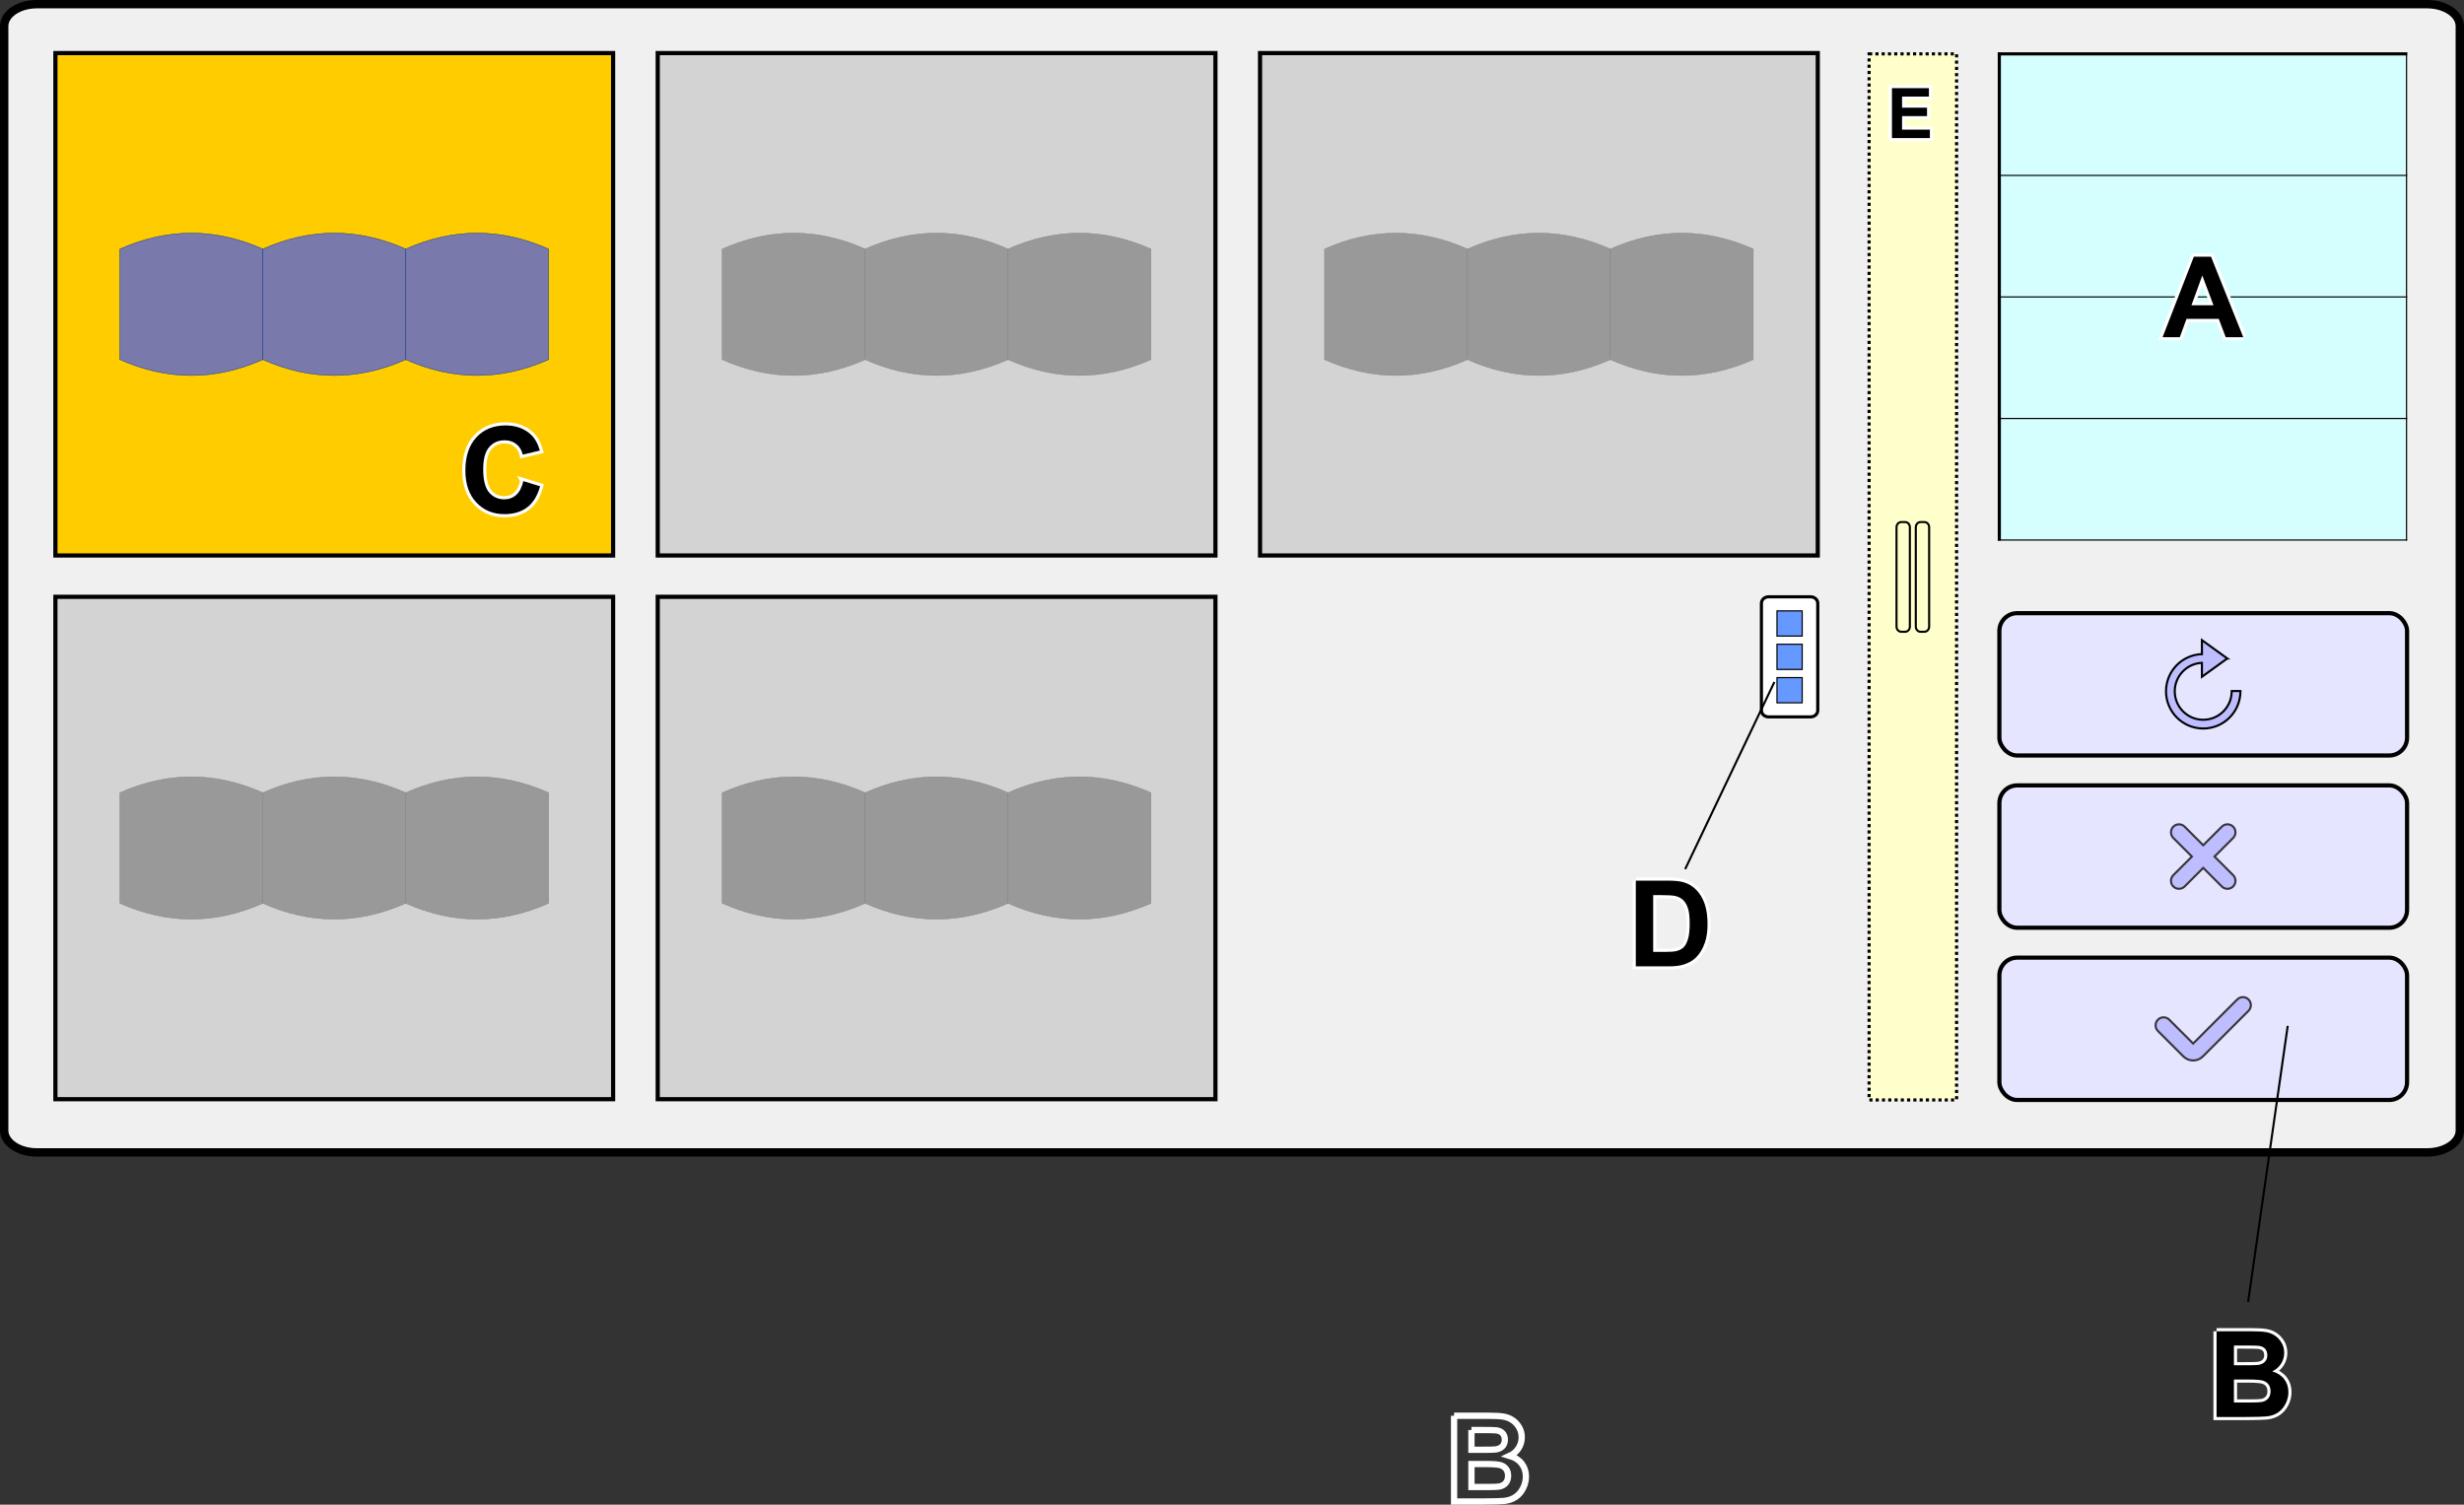 <?xml version="1.0" encoding="UTF-8"?>
<!DOCTYPE svg PUBLIC "-//W3C//DTD SVG 1.1//EN" "http://www.w3.org/Graphics/SVG/1.1/DTD/svg11.dtd">
<!-- Creator: CorelDRAW X6 -->
<svg xmlns="http://www.w3.org/2000/svg" xml:space="preserve" width="415.513mm" height="253.735mm" version="1.1" style="shape-rendering:geometricPrecision; text-rendering:geometricPrecision; image-rendering:optimizeQuality; fill-rule:evenodd; clip-rule:evenodd"
viewBox="0 0 70290906 42923478"
 xmlns:xlink="http://www.w3.org/1999/xlink">
 <rect x="0" y="0" width="70290906" height="42923478" fill="#333333" stroke="none"/>
 <defs>
  <style type="text/css">
   <![CDATA[
    .str8 {stroke:#003399;stroke-width:12890.5}
    .str9 {stroke:gray;stroke-width:12890.5}
    .str2 {stroke:black;stroke-width:33833.3}
    .str5 {stroke:#373435;stroke-width:59682}
    .str6 {stroke:black;stroke-width:59682}
    .str1 {stroke:black;stroke-width:89522.9}
    .str4 {stroke:black;stroke-width:119364}
    .str3 {stroke:white;stroke-width:179029}
    .str0 {stroke:black;stroke-width:238711}
    .str7 {stroke:black;stroke-width:89522.9;stroke-dasharray:89522.945 89522.945}
    .fil2 {fill:none}
    .fil3 {fill:none;fill-rule:nonzero}
    .fil12 {fill:#6699FF}
    .fil13 {fill:#7979AB}
    .fil14 {fill:#999999}
    .fil7 {fill:#BDBDFF}
    .fil8 {fill:lightgrey}
    .fil1 {fill:#D5FFFF}
    .fil5 {fill:#E5E5FF}
    .fil0 {fill:#F0F0F0}
    .fil9 {fill:#FFCC00}
    .fil10 {fill:#FFFFCC}
    .fil11 {fill:white}
    .fil4 {fill:black;fill-rule:nonzero}
    .fil6 {fill:#BDBDFF;fill-rule:nonzero}
   ]]>
  </style>
      <clipPath id="id0">
       <path d="M57034963 1536929l11616600 0 0 3467001 -11616600 0 0 -3467001z"/>
      </clipPath>
      <clipPath id="id1">
       <path d="M57034963 5003930l11616600 0 0 3467119 -11616600 0 0 -3467119z"/>
      </clipPath>
      <clipPath id="id2">
       <path d="M57034963 8471049l11616600 0 0 3467052 -11616600 0 0 -3467052z"/>
      </clipPath>
      <clipPath id="id3">
       <path d="M57034963 11938101l11616600 0 0 3467119 -11616600 0 0 -3467119z"/>
      </clipPath>
 </defs>
 <g id="Layer_x0020_1">
  <path class="fil0 str0" d="M1050423 119364l68190043 0c514131,0 931076,279920 931076,625104l0 31505428c0,345167 -416945,625087 -931076,625087l-68190043 17c-514114,-17 -931059,-279937 -931059,-625121l-17 -31505411c17,-345184 416962,-625104 931093,-625104z"/>
  <g id="_1257646160">
   <g>
    <polygon class="fil1" points="57034963,1536929 68651563,1536929 68651563,15405221 57034963,15405221 "/>
    <g>
     <g>
     </g>
     <g style="clip-path:url(#id0)">
     </g>
    </g>
    <g>
     <g>
     </g>
     <g style="clip-path:url(#id1)">
     </g>
    </g>
    <g>
     <g>
     </g>
     <g style="clip-path:url(#id2)">
     </g>
    </g>
    <g>
     <g>
     </g>
     <g style="clip-path:url(#id3)">
     </g>
    </g>
    <polyline class="fil2 str1" points="57034963,15422137 57034963,15405221 57034963,11938101 57034963,8471049 57034963,5003930 57034963,1536929 57034963,1492167 "/>
    <polyline id="1" class="fil2 str2" points="68651563,15422137 68651563,15405221 68651563,11938101 68651563,8471049 68651563,5003930 68651563,1536929 68651563,1492167 "/>
    <polyline id="2" class="fil2 str2" points="56990202,15405221 57034963,15405221 68651563,15405221 68668480,15405221 "/>
    <polyline id="3" class="fil2 str2" points="56990202,11938101 57034963,11938101 68651563,11938101 68668480,11938101 "/>
    <polyline id="4" class="fil2 str2" points="56990202,8471049 57034963,8471049 68651563,8471049 68668480,8471049 "/>
    <polyline id="5" class="fil2 str2" points="56990202,5003930 57034963,5003930 68651563,5003930 68668480,5003930 "/>
    <polyline id="6" class="fil2 str1" points="56990202,1536929 57034963,1536929 68651563,1536929 68668480,1536929 "/>
   </g>
  </g>
  <g>
   <path class="fil3 str3" d="M63994019 9618625l-500581 0 -198196 -522488 -920503 0 -190735 522488 -491497 0 891119 -2295100 490972 0 919420 2295100zm-849436 -910353l-318947 -849436 -309862 849436 628809 0z"/>
  </g>
  <path id="1" class="fil4" d="M63994019 9618625l-500581 0 -198196 -522488 -920503 0 -190735 522488 -491497 0 891119 -2295100 490972 0 919420 2295100zm-849436 -910353l-318947 -849436 -309862 849436 628809 0z"/>
  <g>
   <rect class="fil5 str4" x="57036621" y="27319030" width="11630201" height="4059997" rx="507500" ry="507500"/>
   <path class="fil6 str5" d="M63820944 28512415c89117,-89117 233636,-89117 322770,0 89117,89117 89117,233636 0,322753l-1302515 1302515c-76514,76514 -177168,114813 -277585,114813 -99842,0 -200141,-38299 -276706,-114813l-440 -457 -457 457 -726283 -726300c-89117,-89117 -89117,-233636 0,-322753 89117,-89134 233636,-89134 322753,0l681132 681115 1257330 -1257330z"/>
  </g>
  <g>
   <rect class="fil5 str4" x="57036621" y="22405502" width="11630201" height="4059997" rx="507500" ry="507500"/>
   <path class="fil6 str5" d="M63704609 24965635c89117,89134 89117,233636 0,322770 -89117,89117 -233636,89117 -322753,0l-530151 -530151 -530117 530151c-89117,89117 -233636,89117 -322753,0 -89134,-89134 -89134,-233636 0,-322770l530117 -530134 -530117 -530134c-89134,-89117 -89134,-233636 0,-322753 89117,-89117 233636,-89117 322753,0l530117 530134 530151 -530134c89117,-89117 233636,-89117 322753,0 89117,89117 89117,233636 0,322753l-530134 530134 530134 530134z"/>
  </g>
  <g>
   <rect class="fil5 str4" x="57036621" y="17491975" width="11630201" height="4059997" rx="507500" ry="507500"/>
   <path class="fil7 str6" d="M63538166 18784221l-361543 -261227 -361577 -261295 0 398404c-282356,9592 -536681,129362 -721309,317661 -187775,191497 -303569,453772 -303569,743030 0,293098 118823,558470 310894,750558 192089,192072 457460,310894 750558,310894 289258,0 551534,-115795 743030,-303569 191784,-188046 312501,-448427 318084,-737076l524 -27777 -27794 0 -194575 0 -26644 0 -626 26711c-5227,219967 -97964,418315 -244716,561531 -146346,142844 -346504,230862 -567283,230862 -224264,0 -427298,-90893 -574270,-237865 -146972,-146972 -237865,-350006 -237865,-574270 0,-220762 88017,-420954 230862,-567283 139545,-142996 331465,-234685 544699,-244124l0 397355 361577 -261227 361543 -261295z"/>
  </g>
  <g>
   <path class="fil3 str3" d="M63232279 37977250l978087 0c194136,0 338164,7985 433252,23920 95647,16511 180467,50090 255611,100773 75161,51241 137786,118975 187876,203812 50107,84820 75161,180467 75161,285790 0,113866 -30754,219189 -92230,314261 -61492,95647 -145179,166815 -250502,214639 148579,43831 262445,117841 342731,222589 79694,104765 119550,227732 119550,369494 0,111582 -25629,219747 -77428,325070 -51816,105323 -122409,189585 -212355,252786 -89388,62625 -199836,101331 -331347,116133 -81978,8543 -280664,14227 -595500,16511l-832908 0 0 -2445776zm495303 406490l0 563629 323379 0c191852,0 311419,-2842 358092,-8543 84262,-9676 150880,-38705 199261,-87104 48399,-48399 72302,-111582 72302,-190143 0,-75719 -21061,-136636 -62625,-183901 -41547,-47248 -103615,-75719 -185593,-85395 -48957,-5684 -189585,-8543 -421292,-8543l-283523 0zm0 970119l0 655842 457731 0c177625,0 290916,-5126 338739,-14802 73452,-13669 133219,-46115 179333,-97914 46115,-52374 69460,-121276 69460,-208379 0,-74010 -17644,-136061 -53507,-187301 -35305,-51241 -87104,-88812 -154297,-112157 -67176,-23328 -213488,-35288 -438361,-35288l-399098 0z"/>
  </g>
  <path id="1" class="fil4" d="M63232279 37977250l978087 0c194136,0 338164,7985 433252,23920 95647,16511 180467,50090 255611,100773 75161,51241 137786,118975 187876,203812 50107,84820 75161,180467 75161,285790 0,113866 -30754,219189 -92230,314261 -61492,95647 -145179,166815 -250502,214639 148579,43831 262445,117841 342731,222589 79694,104765 119550,227732 119550,369494 0,111582 -25629,219747 -77428,325070 -51816,105323 -122409,189585 -212355,252786 -89388,62625 -199836,101331 -331347,116133 -81978,8543 -280664,14227 -595500,16511l-832908 0 0 -2445776zm495303 406490l0 563629 323379 0c191852,0 311419,-2842 358092,-8543 84262,-9676 150880,-38705 199261,-87104 48399,-48399 72302,-111582 72302,-190143 0,-75719 -21061,-136636 -62625,-183901 -41547,-47248 -103615,-75719 -185593,-85395 -48957,-5684 -189585,-8543 -421292,-8543l-283523 0zm0 970119l0 655842 457731 0c177625,0 290916,-5126 338739,-14802 73452,-13669 133219,-46115 179333,-97914 46115,-52374 69460,-121276 69460,-208379 0,-74010 -17644,-136061 -53507,-187301 -35305,-51241 -87104,-88812 -154297,-112157 -67176,-23328 -213488,-35288 -438361,-35288l-399098 0z"/>
  <line class="fil2 str6" x1="64132126" y1="37141077" x2="65262277" y2= "29265172" />
 </g>
 <g id="Layer_x0020_1_0">
  <path class="fil8 str4" d="M35945323 1514954l0 14331723 15910115 0 0 -14331723c-5092015,0 -13927703,0 -15910115,0z"/>
  <path class="fil8 str4" d="M18762805 1514954l0 14331723 15910115 0 0 -14331723c-5091998,0 -13927703,0 -15910115,0z"/>
  <path class="fil8 str4" d="M18762805 17025346l0 14331723 15910115 0 0 -14331723c-5091998,0 -13927703,0 -15910115,0z"/>
  <path class="fil9 str4" d="M1580303 1514954l0 14331723 15910115 0 0 -14331723c-5091998,0 -13927686,0 -15910115,0z"/>
  <path class="fil8 str4" d="M1580303 17025346l0 14331723 15910115 0 0 -14331723c-5091998,0 -13927686,0 -15910115,0z"/>
  <rect class="fil10 str7" x="53320015" y="1536929" width="2495207" height="29842098"/>
  <g id="_1060982960">
   <path class="fil2 str6" d="M54237743 14893187l109958 0c74738,0 135350,65958 135350,147276l-17 2835029c17,81318 -60595,147276 -135316,147276l-109975 0c-74721,0 -135316,-65958 -135316,-147276l-17 -2835029c17,-81318 60612,-147276 135350,-147276z"/>
   <path class="fil2 str6" d="M54787535 14893187l109958 0c74738,0 135350,65958 135350,147276l-17 2835029c17,81318 -60595,147276 -135316,147276l-109975 0c-74721,0 -135316,-65958 -135316,-147276l-17 -2835029c17,-81318 60612,-147276 135350,-147276z"/>
  </g>
  <g>
   <polygon class="fil3 str3" points="53971898,3938908 53971898,2514746 55026093,2514746 55026093,2755419 54260310,2755419 54260310,3071693 54972400,3071693 54972400,3312366 54260310,3312366 54260310,3698235 55053938,3698235 55053938,3938908 "/>
  </g>
  <polygon id="_1" class="fil4" points="53971898,3938908 53971898,2514746 55026093,2514746 55026093,2755419 54260310,2755419 54260310,3071693 54972400,3071693 54972400,3312366 54260310,3312366 54260310,3698235 55053938,3698235 55053938,3938908 "/>
  <g>
   <path class="fil11 str1" d="M50248339 20266205l0 -3056112c-17,-102024 90893,-184764 202983,-184764l1201100 0c112073,0 202983,82739 202983,184764l17 3056112c-17,102007 -90927,184747 -203017,184747l-1201066 0c-112107,0 -203017,-82739 -203017,-184747z"/>
   <rect class="fil12 str2" x="50692418" y="17427099" width="718958" height="718958"/>
   <rect class="fil12 str2" x="50692418" y="18378661" width="718958" height="718958"/>
   <rect class="fil12 str2" x="50692418" y="19330223" width="718958" height="718958"/>
  </g>
  <g>
   <path class="fil2 str3" d="M41480588 40388178l978087 0c194136,0 338164,7985 433252,23920 95647,16511 180467,50090 255611,100773 75161,51241 137786,118975 187876,203812 50107,84820 75161,180467 75161,285790 0,113866 -30754,219189 -92230,314261 -61492,95647 -145179,166815 -250502,214639 148579,43831 262445,117841 342731,222589 79694,104765 119550,227732 119550,369494 0,111582 -25629,219747 -77428,325070 -51816,105323 -122409,189585 -212355,252786 -89388,62625 -199836,101331 -331347,116133 -81978,8543 -280664,14227 -595500,16511l-832908 0 0 -2445776zm495303 406490l0 563629 323379 0c191852,0 311419,-2842 358092,-8543 84262,-9676 150880,-38705 199261,-87104 48399,-48399 72302,-111582 72302,-190143 0,-75719 -21061,-136636 -62625,-183901 -41547,-47248 -103615,-75719 -185593,-85395 -48957,-5684 -189585,-8543 -421292,-8543l-283523 0zm0 970119l0 655842 457731 0c177625,0 290916,-5126 338739,-14802 73452,-13669 133219,-46115 179333,-97914 46115,-52374 69460,-121276 69460,-208379 0,-74010 -17644,-136061 -53507,-187301 -35305,-51241 -87104,-88812 -154297,-112157 -67176,-23328 -213488,-35288 -438361,-35288l-399098 0z"/>
  </g>
  <g>
   <path class="fil3 str3" d="M46664935 25122182l900660 0c203254,0 358092,15377 464565,46690 142895,42122 265862,117283 367768,225448 102481,107607 179909,239675 233416,396239 52949,155988 79711,348991 79711,577856 0,201545 -25054,374602 -75144,520356 -60917,178183 -148021,322228 -261329,432102 -85395,83687 -200953,148596 -346132,195269 -108740,34730 -253919,51816 -436094,51816l-927422 0 0 -2445776zm495303 413325l0 1619127 367210 0c137211,0 236275,-7968 297192,-23345 80270,-19928 146312,-54083 198686,-101906 52949,-47823 95647,-126384 128668,-235683 33580,-109315 50090,-259045 50090,-448055 0,-189010 -16511,-333613 -50090,-434961 -33021,-101331 -79711,-179892 -139495,-236833 -59767,-56366 -135485,-95072 -227715,-114999 -68326,-15377 -203254,-23345 -403648,-23345l-220898 0z"/>
  </g>
  <path id="_1_1" class="fil4" d="M46664935 25122182l900660 0c203254,0 358092,15377 464565,46690 142895,42122 265862,117283 367768,225448 102481,107607 179909,239675 233416,396239 52949,155988 79711,348991 79711,577856 0,201545 -25054,374602 -75144,520356 -60917,178183 -148021,322228 -261329,432102 -85395,83687 -200953,148596 -346132,195269 -108740,34730 -253919,51816 -436094,51816l-927422 0 0 -2445776zm495303 413325l0 1619127 367210 0c137211,0 236275,-7968 297192,-23345 80270,-19928 146312,-54083 198686,-101906 52949,-47823 95647,-126384 128668,-235683 33580,-109315 50090,-259045 50090,-448055 0,-189010 -16511,-333613 -50090,-434961 -33021,-101331 -79711,-179892 -139495,-236833 -59767,-56366 -135485,-95072 -227715,-114999 -68326,-15377 -203254,-23345 -403648,-23345l-220898 0z"/>
  <g>
   <path class="fil3 str3" d="M14928966 13724923l478217 146887c-73435,269279 -195844,469116 -366635,600051 -170791,130377 -387138,195844 -649583,195844 -325087,0 -592100,-111007 -801596,-333055 -208938,-222031 -313702,-525465 -313702,-910894 0,-407065 105323,-723593 315411,-949041 210071,-225448 486760,-338181 829491,-338181 299459,0 542551,88812 729277,265879 111599,104748 194711,255052 250502,451455l-488468 116150c-29029,-126384 -89388,-226582 -181042,-300034 -92230,-73435 -203812,-109874 -334764,-109874 -181600,0 -329063,64909 -441778,195269 -113291,129802 -169657,340448 -169657,631939 0,308577 55791,528899 166815,659834 111582,131510 256186,196994 434386,196994 131510,0 244801,-41564 339314,-125251 94496,-83704 162823,-214639 203812,-393972z"/>
  </g>
  <path id="_1_2" class="fil4" d="M14928966 13724923l478217 146887c-73435,269279 -195844,469116 -366635,600051 -170791,130377 -387138,195844 -649583,195844 -325087,0 -592100,-111007 -801596,-333055 -208938,-222031 -313702,-525465 -313702,-910894 0,-407065 105323,-723593 315411,-949041 210071,-225448 486760,-338181 829491,-338181 299459,0 542551,88812 729277,265879 111599,104748 194711,255052 250502,451455l-488468 116150c-29029,-126384 -89388,-226582 -181042,-300034 -92230,-73435 -203812,-109874 -334764,-109874 -181600,0 -329063,64909 -441778,195269 -113291,129802 -169657,340448 -169657,631939 0,308577 55791,528899 166815,659834 111582,131510 256186,196994 434386,196994 131510,0 244801,-41564 339314,-125251 94496,-83704 162823,-214639 203812,-393972z"/>
  <line class="fil3 str6" x1="48073263" y1="24793119" x2="50618729" y2= "19454713" />
  <g>
   <path id="logoexport.svg" class="fil13 str8" d="M3420903 7104657c1358763,-605109 2717525,-605109 4076288,0l0 3152317c-1358763,605109 -2717525,605109 -4076288,0l0 -3152317z"/>
   <path id="logoexport.svg_0" class="fil13 str8" d="M7497208 7104657c1358763,-605109 2717525,-605109 4076288,0l0 3152317c-1358763,605109 -2717525,605109 -4076288,0l0 -3152317z"/>
   <path id="logoexport.svg_1" class="fil13 str8" d="M11573497 7104657c1358746,-605109 2717525,-605109 4076288,0l0 3152317c-1358763,605109 -2717542,605109 -4076288,0l0 -3152317z"/>
  </g>
  <g>
   <path id="logoexport.svg_2" class="fil14 str9" d="M20603405 7104657c1358763,-605109 2717525,-605109 4076288,0l0 3152317c-1358763,605109 -2717525,605109 -4076288,0l0 -3152317z"/>
   <path id="logoexport.svg_3" class="fil14 str9" d="M24679693 7104657c1358763,-605109 2717525,-605109 4076288,0l0 3152317c-1358763,605109 -2717525,605109 -4076288,0l0 -3152317z"/>
   <path id="logoexport.svg_4" class="fil14 str9" d="M28755981 7104657c1358746,-605109 2717525,-605109 4076288,0l0 3152317c-1358763,605109 -2717542,605109 -4076288,0l0 -3152317z"/>
  </g>
  <g>
   <path id="logoexport.svg_5" class="fil14 str9" d="M37785940 7104657c1358763,-605109 2717525,-605109 4076288,0l0 3152317c-1358763,605109 -2717525,605109 -4076288,0l0 -3152317z"/>
   <path id="logoexport.svg_6" class="fil14 str9" d="M41862228 7104657c1358763,-605109 2717525,-605109 4076288,0l0 3152317c-1358763,605109 -2717525,605109 -4076288,0l0 -3152317z"/>
   <path id="logoexport.svg_7" class="fil14 str9" d="M45938516 7104657c1358746,-605109 2717525,-605109 4076288,0l0 3152317c-1358763,605109 -2717542,605109 -4076288,0l0 -3152317z"/>
  </g>
  <g>
   <path id="logoexport.svg_8" class="fil14 str9" d="M3420903 22615032c1358763,-605109 2717525,-605109 4076288,0l0 3152317c-1358763,605109 -2717525,605109 -4076288,0l0 -3152317z"/>
   <path id="logoexport.svg_9" class="fil14 str9" d="M7497208 22615032c1358763,-605109 2717525,-605109 4076288,0l0 3152317c-1358763,605109 -2717525,605109 -4076288,0l0 -3152317z"/>
   <path id="logoexport.svg_10" class="fil14 str9" d="M11573497 22615032c1358746,-605109 2717525,-605109 4076288,0l0 3152317c-1358763,605109 -2717542,605109 -4076288,0l0 -3152317z"/>
  </g>
  <g>
   <path id="logoexport.svg_11" class="fil14 str9" d="M20603405 22615032c1358763,-605109 2717525,-605109 4076288,0l0 3152317c-1358763,605109 -2717525,605109 -4076288,0l0 -3152317z"/>
   <path id="logoexport.svg_12" class="fil14 str9" d="M24679693 22615032c1358763,-605109 2717525,-605109 4076288,0l0 3152317c-1358763,605109 -2717525,605109 -4076288,0l0 -3152317z"/>
   <path id="logoexport.svg_13" class="fil14 str9" d="M28755981 22615032c1358746,-605109 2717525,-605109 4076288,0l0 3152317c-1358763,605109 -2717542,605109 -4076288,0l0 -3152317z"/>
  </g>
 </g>
</svg>
